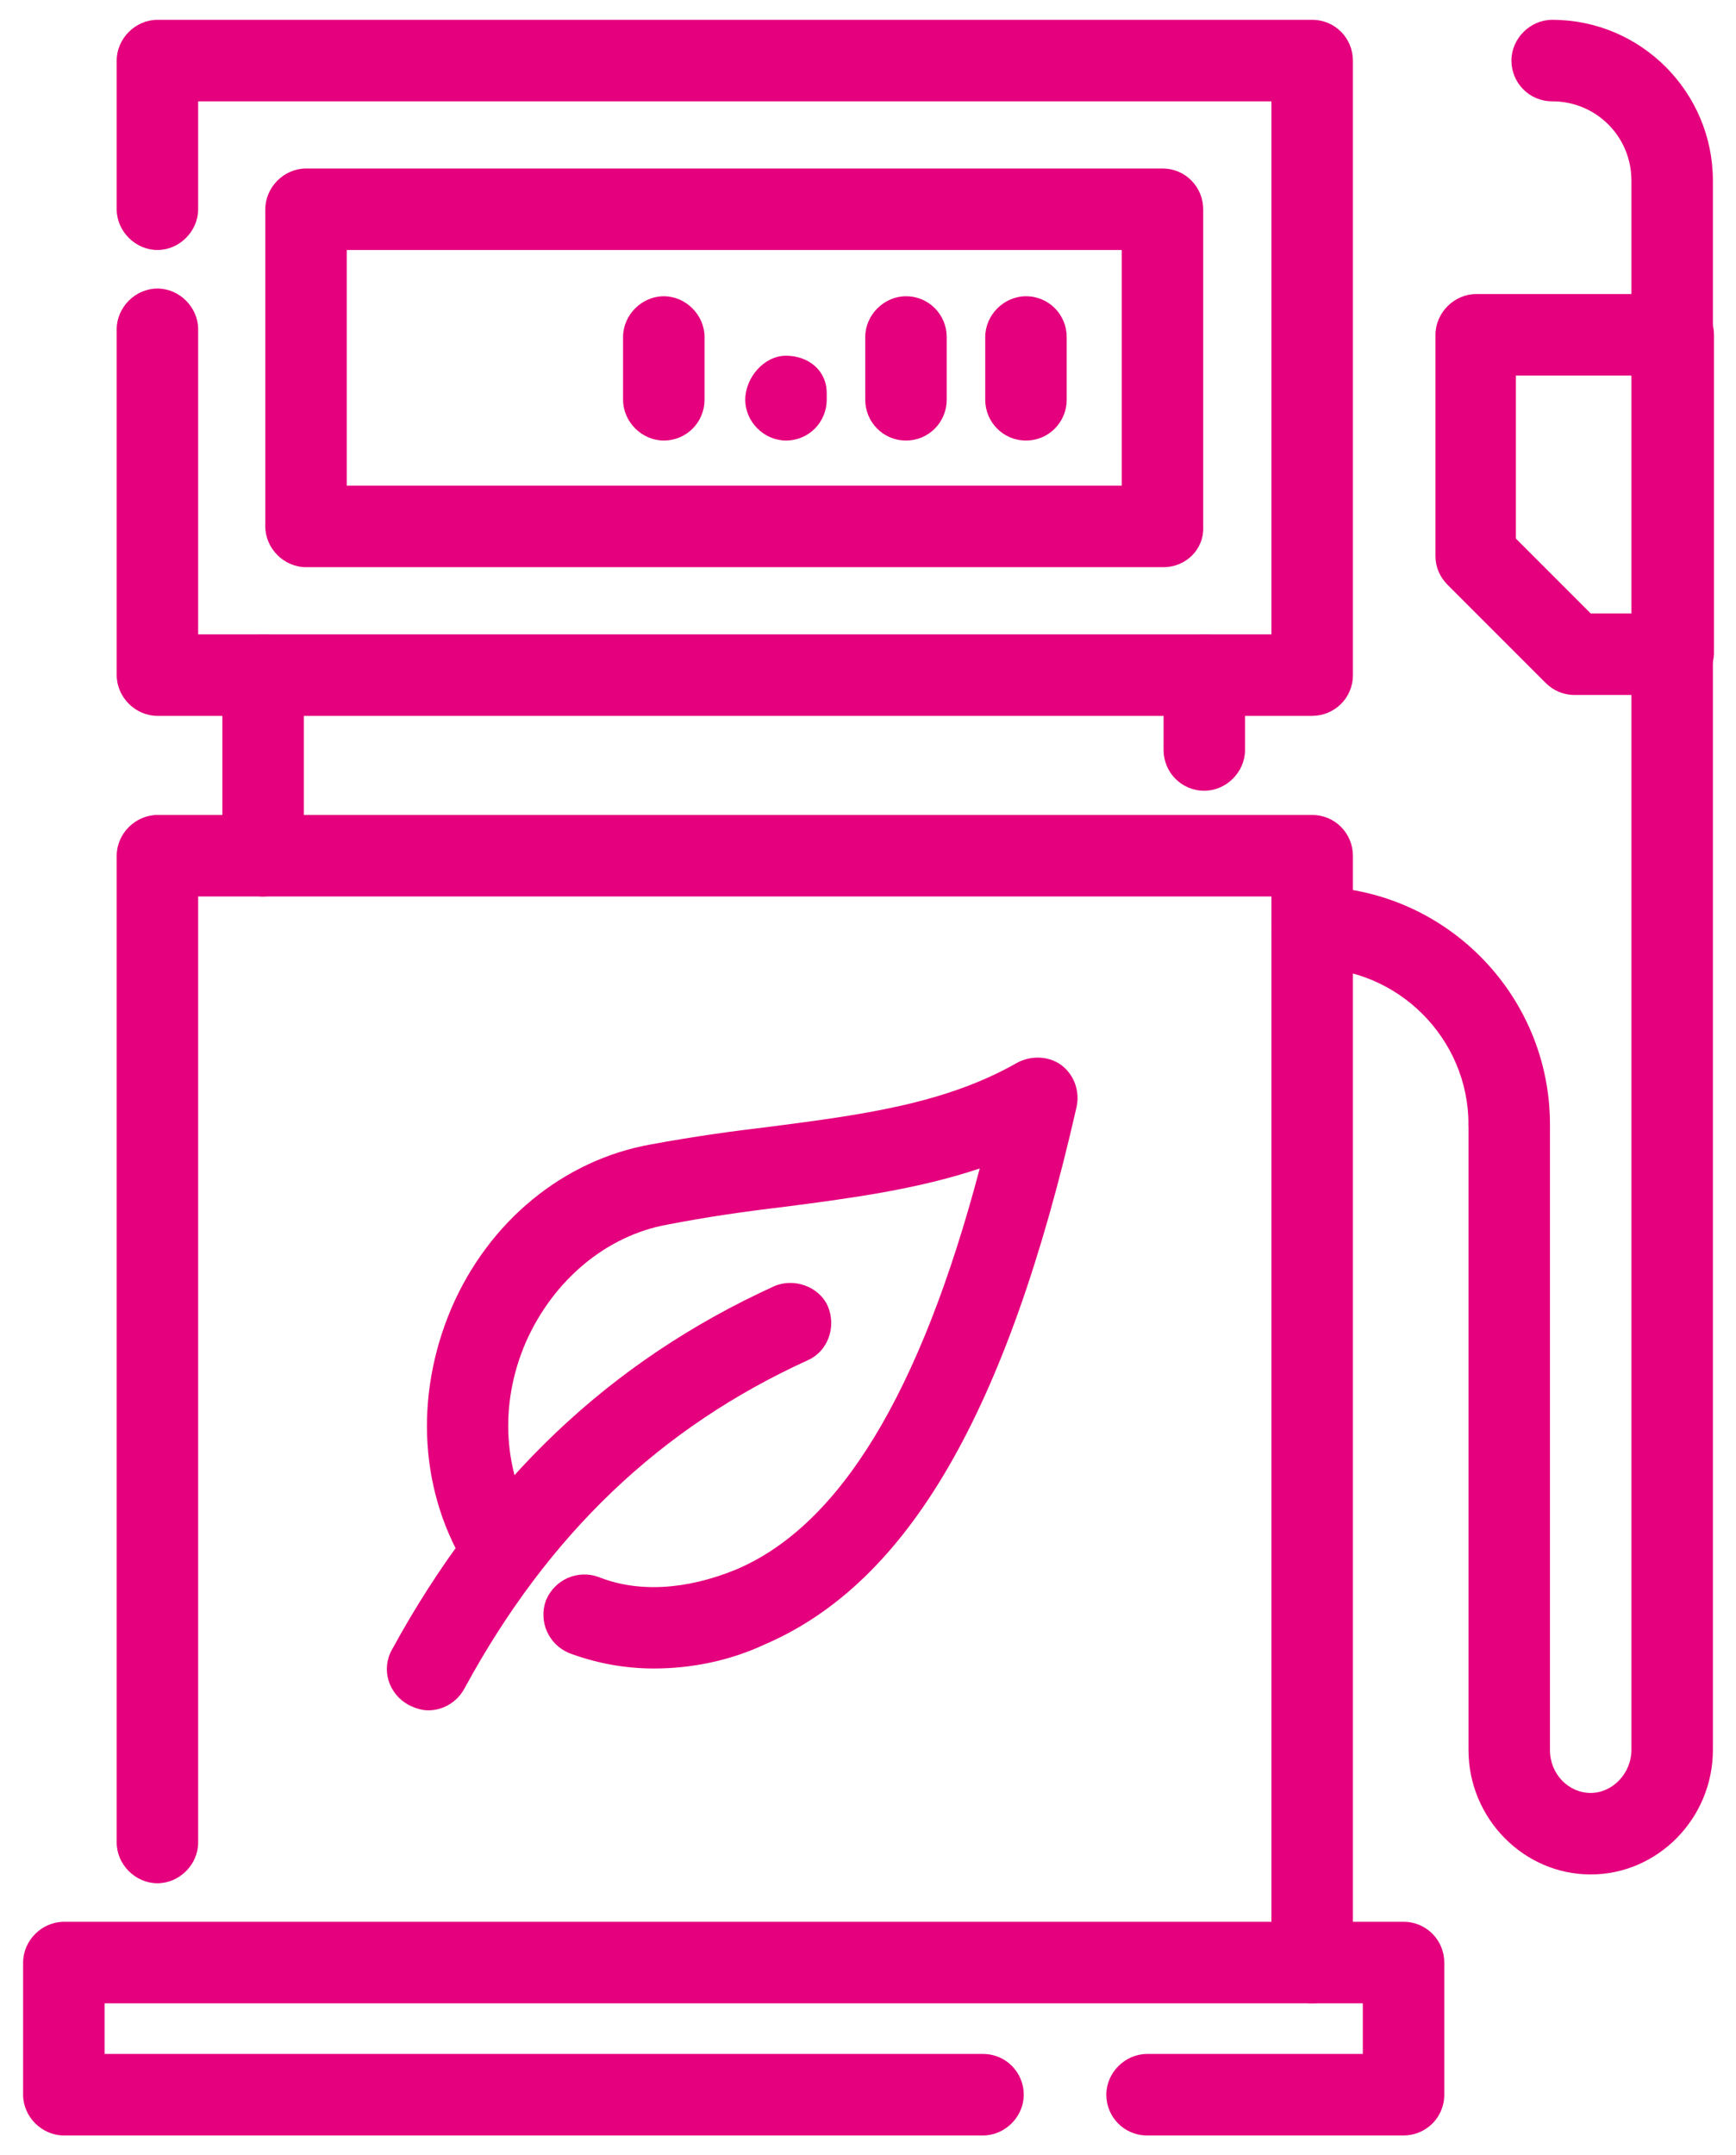 <?xml version="1.0" encoding="utf-8"?>
<!-- Generator: Adobe Illustrator 25.2.0, SVG Export Plug-In . SVG Version: 6.00 Build 0)  -->
<svg version="1.1" id="Ñëîé_1" xmlns="http://www.w3.org/2000/svg" xmlns:xlink="http://www.w3.org/1999/xlink" x="0px" y="0px"
	 viewBox="0 0 157.7 195.7" style="enable-background:new 0 0 157.7 195.7;" xml:space="preserve">
<style type="text/css">
	.st0{fill:#E5007D;}
</style>
<g>
	<path class="st0" d="M151.9,63.1H143c-1,0-1.9-0.4-2.6-1.1l-8.9-8.9c-0.7-0.7-1.1-1.6-1.1-2.6V30.4c0-2,1.7-3.7,3.7-3.7h17.9
		c2.1,0,3.7,1.7,3.7,3.7v29C155.6,61.4,153.9,63.1,151.9,63.1z M144.5,55.7h3.7V34.1h-10.5v14.8L144.5,55.7z"/>
	<path class="st0" d="M151.9,34.1c-2.1,0-3.7-1.7-3.7-3.7v-14c0-4-3.2-7.2-7.2-7.2c-2.1,0-3.7-1.7-3.7-3.7s1.7-3.7,3.7-3.7
		c8.1,0,14.6,6.6,14.6,14.6v14C155.6,32.4,153.9,34.1,151.9,34.1z"/>
	<path class="st0" d="M119.2,65H14.3c-2,0-3.7-1.7-3.7-3.7V29.9c0-2,1.7-3.7,3.7-3.7s3.7,1.7,3.7,3.7v27.7h97.5V9.2H18V19
		c0,2-1.7,3.7-3.7,3.7s-3.7-1.7-3.7-3.7V5.5c0-2,1.7-3.7,3.7-3.7h104.9c2.1,0,3.7,1.7,3.7,3.7v55.8C122.9,63.4,121.2,65,119.2,65z"
		/>
	<path class="st0" d="M105.7,51.5H27.8c-2,0-3.7-1.7-3.7-3.7V19c0-2,1.7-3.7,3.7-3.7h77.8c2.1,0,3.7,1.7,3.7,3.7v28.8
		C109.4,49.9,107.7,51.5,105.7,51.5z M31.5,44.1h70.4V22.7H31.5L31.5,44.1L31.5,44.1z"/>
	<path class="st0" d="M93.2,40c-2.1,0-3.7-1.7-3.7-3.7v-5.7c0-2,1.7-3.7,3.7-3.7c2.1,0,3.7,1.7,3.7,3.7v5.7
		C96.9,38.3,95.3,40,93.2,40z"/>
	<path class="st0" d="M82.3,40c-2.1,0-3.7-1.7-3.7-3.7v-5.7c0-2,1.7-3.7,3.7-3.7c2.1,0,3.7,1.7,3.7,3.7v5.7C86,38.3,84.4,40,82.3,40
		z"/>
	<path class="st0" d="M71.4,40c-2,0-3.7-1.7-3.7-3.7s1.7-4,3.7-4s3.7,1.3,3.7,3.4v0.6C75.1,38.3,73.5,40,71.4,40z"/>
	<path class="st0" d="M60.3,40c-2,0-3.7-1.7-3.7-3.7v-5.7c0-2,1.7-3.7,3.7-3.7s3.7,1.7,3.7,3.7v5.7C64,38.3,62.4,40,60.3,40z"/>
	<path class="st0" d="M119.2,181.9c-2.1,0-3.7-1.7-3.7-3.7V81.4H18v85.9c0,2-1.7,3.7-3.7,3.7s-3.7-1.7-3.7-3.7V77.7
		c0-2,1.7-3.7,3.7-3.7h104.9c2.1,0,3.7,1.7,3.7,3.7v100.5C122.9,180.3,121.2,181.9,119.2,181.9z"/>
	<path class="st0" d="M23.9,81.4c-2,0-3.7-1.7-3.7-3.7V61.3c0-2,1.7-3.7,3.7-3.7s3.7,1.7,3.7,3.7v16.4
		C27.6,79.7,25.9,81.4,23.9,81.4z"/>
	<path class="st0" d="M109.4,71.8c-2.1,0-3.7-1.7-3.7-3.7v-6.8c0-2,1.7-3.7,3.7-3.7c2.1,0,3.7,1.7,3.7,3.7v6.8
		C113.1,70.1,111.4,71.8,109.4,71.8z"/>
	<path class="st0" d="M127.5,193.9h-23.3c-2.1,0-3.7-1.7-3.7-3.7s1.7-3.7,3.7-3.7h19.6v-4.6H9.5v4.6h79.8c2.1,0,3.7,1.7,3.7,3.7
		s-1.7,3.7-3.7,3.7H5.8c-2,0-3.7-1.7-3.7-3.7v-12c0-2,1.7-3.7,3.7-3.7h121.7c2.1,0,3.7,1.7,3.7,3.7v12
		C131.2,192.3,129.5,193.9,127.5,193.9z"/>
	<path class="st0" d="M144.5,170.2c-6.1,0-11.1-5.1-11.1-11.3v-56.7c0-2,1.7-3.7,3.7-3.7s3.7,1.7,3.7,3.7v56.7
		c0,2.2,1.7,3.9,3.7,3.9s3.7-1.8,3.7-3.9V59.4c0-2,1.7-3.7,3.7-3.7c2.1,0,3.7,1.7,3.7,3.7v99.5C155.6,165.1,150.6,170.2,144.5,170.2
		z"/>
	<path class="st0" d="M137.1,105.8c-2.1,0-3.7-1.7-3.7-3.7c0-7.8-6.4-14.2-14.2-14.2c-2.1,0-3.7-1.7-3.7-3.7s1.7-3.7,3.7-3.7
		c11.9,0,21.6,9.7,21.6,21.6C140.8,104.2,139.1,105.8,137.1,105.8z"/>
	<path class="st0" d="M38.9,155.3c-0.6,0-1.2-0.2-1.8-0.5c-1.8-1-2.5-3.2-1.5-5c8.4-15.4,19.8-26.2,34.7-33c1.8-0.8,4.1,0,4.9,1.8
		c0.8,1.9,0,4.1-1.8,4.9c-13.4,6.1-23.6,15.8-31.2,29.8C41.5,154.6,40.2,155.3,38.9,155.3z"/>
	<path class="st0" d="M59.4,151.5c-2.7,0-5.3-0.5-7.7-1.4c-1.9-0.8-2.8-2.9-2.1-4.8c0.8-1.9,2.9-2.8,4.8-2.1
		c3.5,1.4,7.9,1.2,12.5-0.7c9.4-4,16.7-16,22.1-36.4c-5.7,1.9-11.7,2.7-17.9,3.5c-3.4,0.4-6.9,0.9-10.5,1.6c-5.5,1-10.3,5-12.8,10.6
		c-2.5,5.7-2.1,12,1,16.9c1.1,1.7,0.6,4-1.1,5.1c-1.7,1.1-4,0.6-5.1-1.1c-4.5-7-5-15.9-1.6-23.9c3.4-7.9,10.2-13.5,18.2-14.9
		c3.8-0.7,7.4-1.2,10.8-1.6c8.5-1.1,15.9-2.1,22.4-5.8c1.3-0.7,2.9-0.6,4,0.2c1.2,0.9,1.7,2.4,1.4,3.8
		c-6.3,27.7-15.3,43.2-28.3,48.8C66.3,150.8,62.8,151.5,59.4,151.5z"/>
</g>
</svg>
